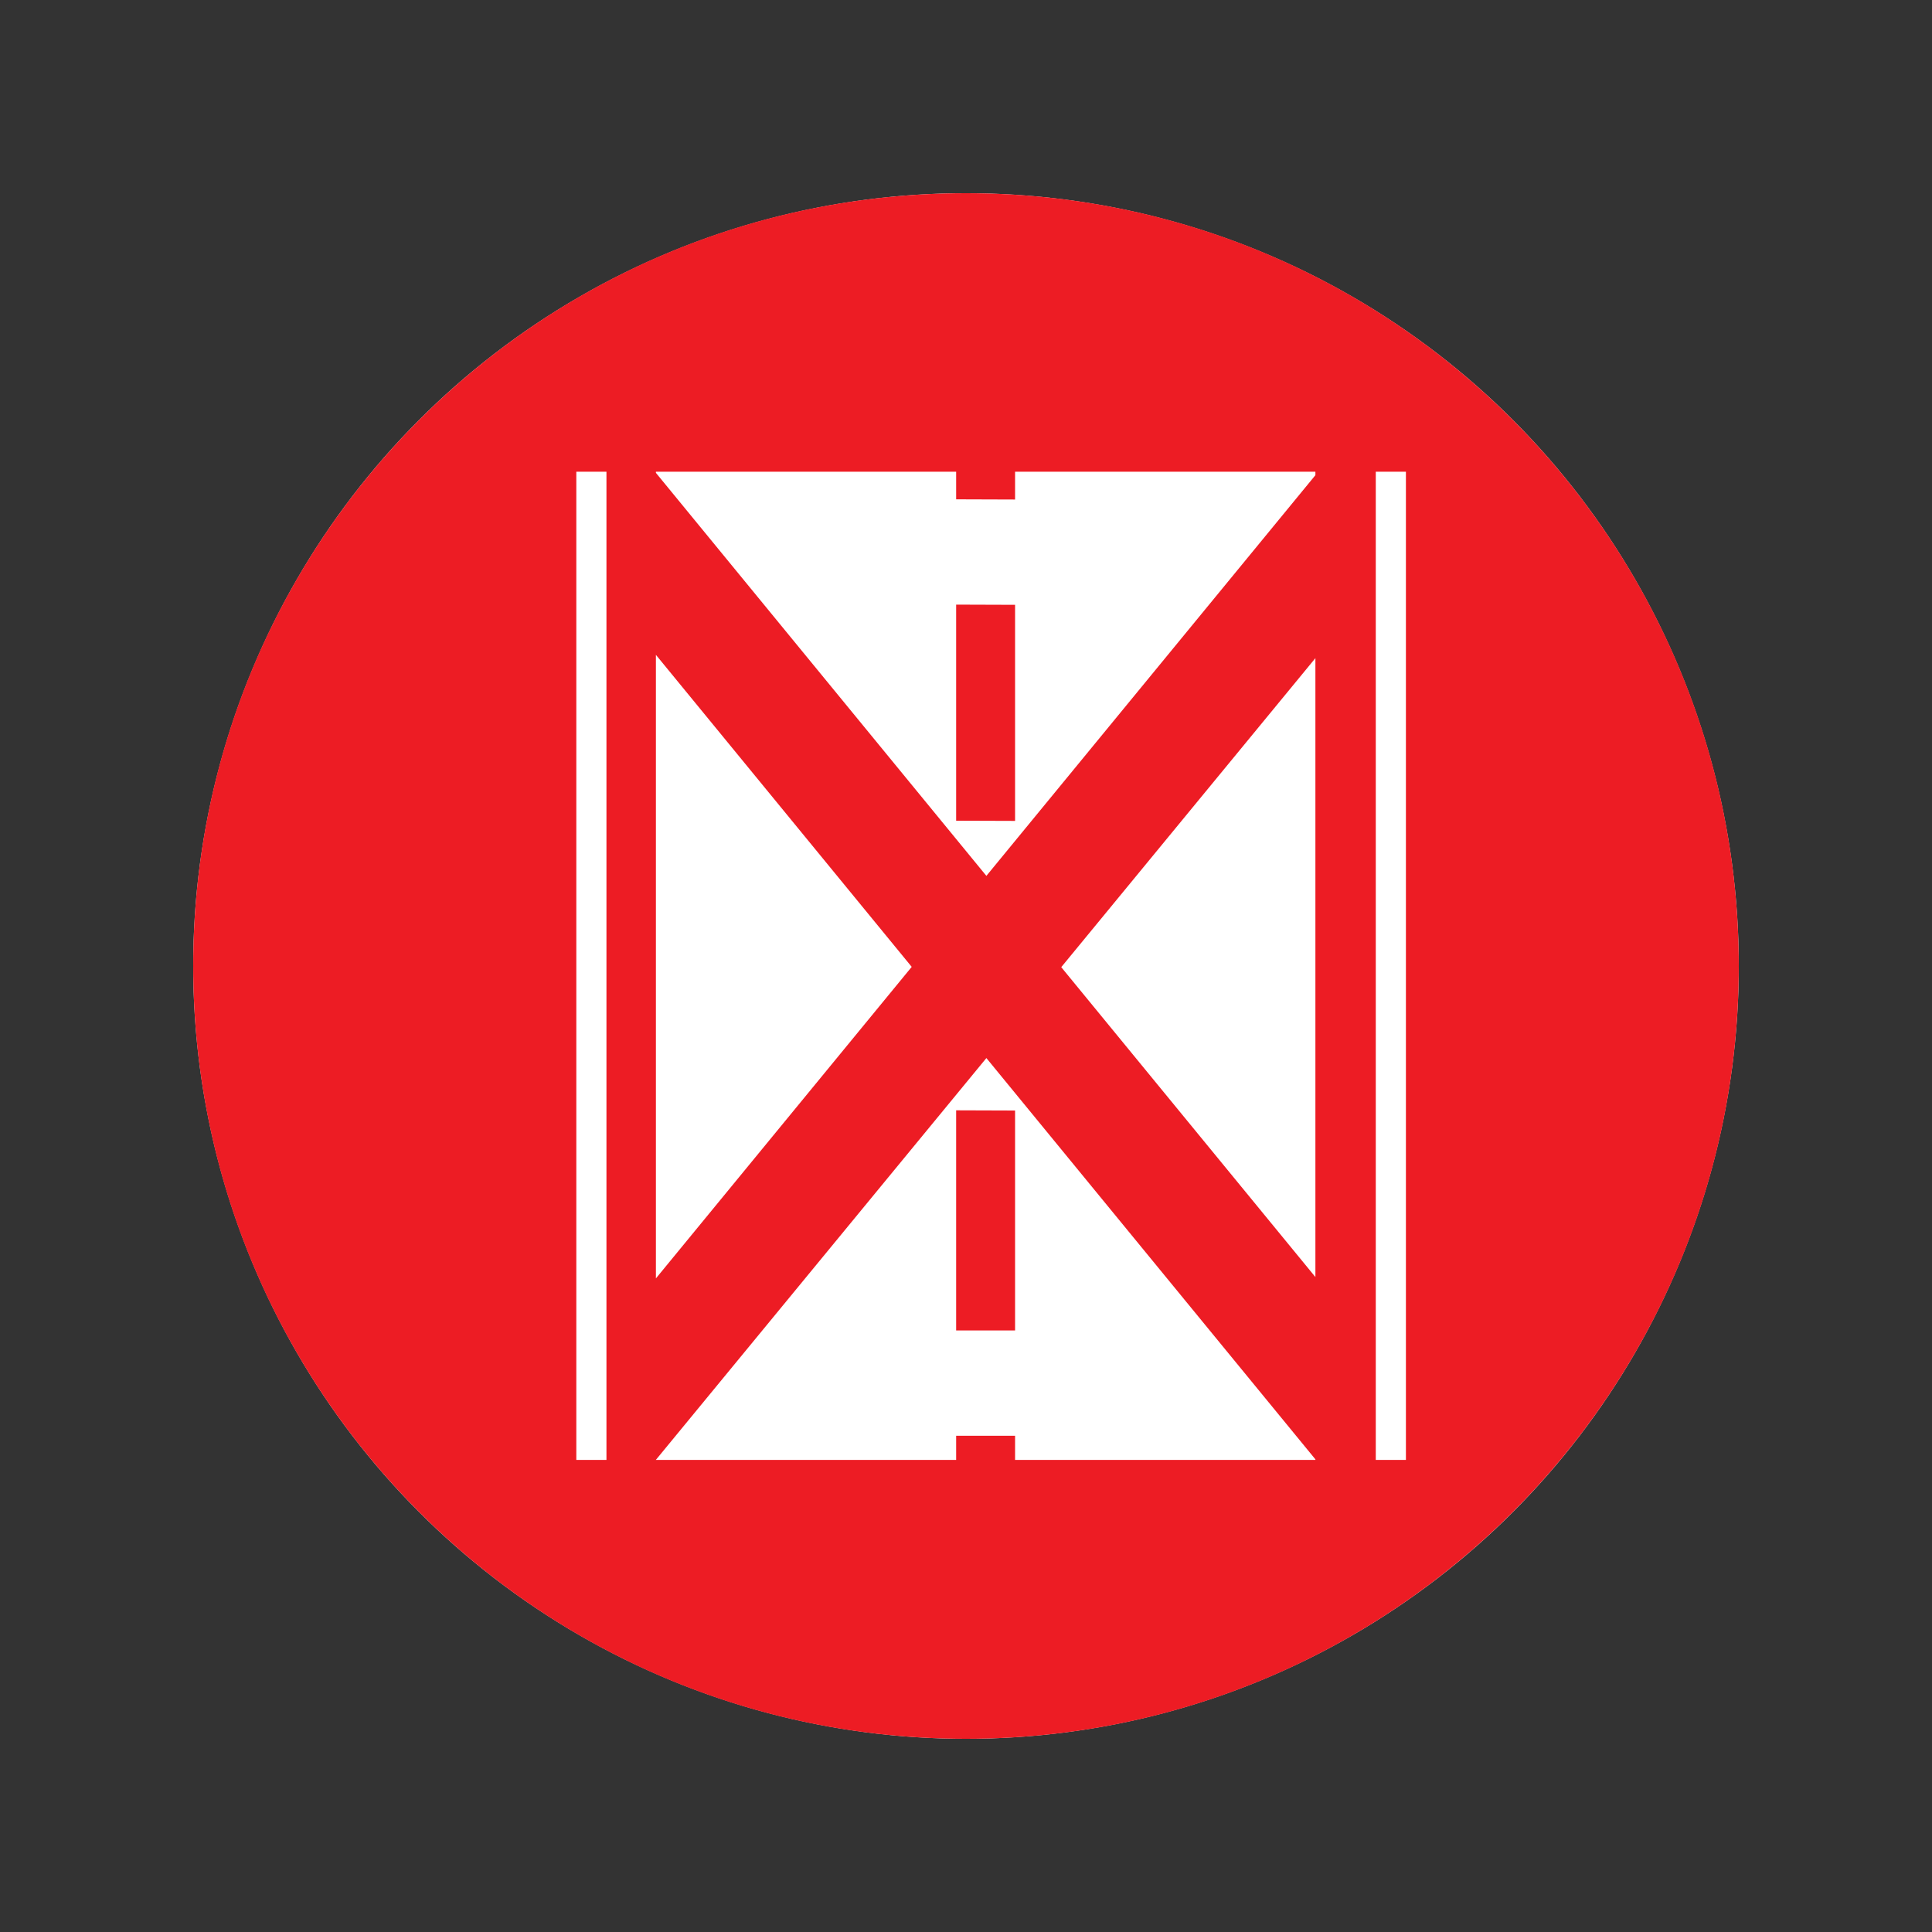 <?xml version="1.0" encoding="UTF-8"?>
<svg xmlns="http://www.w3.org/2000/svg" width="20" height="20" viewBox="0 0 20 20" fill="none">
  <rect x="0" y="0" width="20" height="20" fill="#333333" stroke="none"/>
  <circle cx="10" cy="10" r="8" fill="white"></circle>
  <path fill-rule="evenodd" clip-rule="evenodd" d="M18 10C18 14.419 14.416 18 10 18C5.581 18 2 14.419 2 10C2 5.581 5.581 2 10 2C14.419 2 18 5.581 18 10ZM6.278 4.883H5.966V15.113H6.278V4.883ZM9.898 4.883H6.79V4.895L10.211 9.067L13.617 4.919V4.883H10.508V5.171L9.898 5.169V4.883ZM13.617 6.813L10.986 10.012L13.617 13.22V6.813ZM13.617 15.107L10.211 10.953L6.79 15.112V15.113H9.898V14.863H10.508V15.113H13.617V15.107ZM6.79 13.234L9.438 10.009L6.79 6.779V13.234ZM10.508 13.773H9.898V11.494L10.508 11.496V13.773ZM10.508 8.498L9.898 8.496V6.259L10.508 6.261V8.498ZM14.242 4.883H14.554V15.113H14.242V4.883Z" fill="#ED1C24"></path>
</svg>
